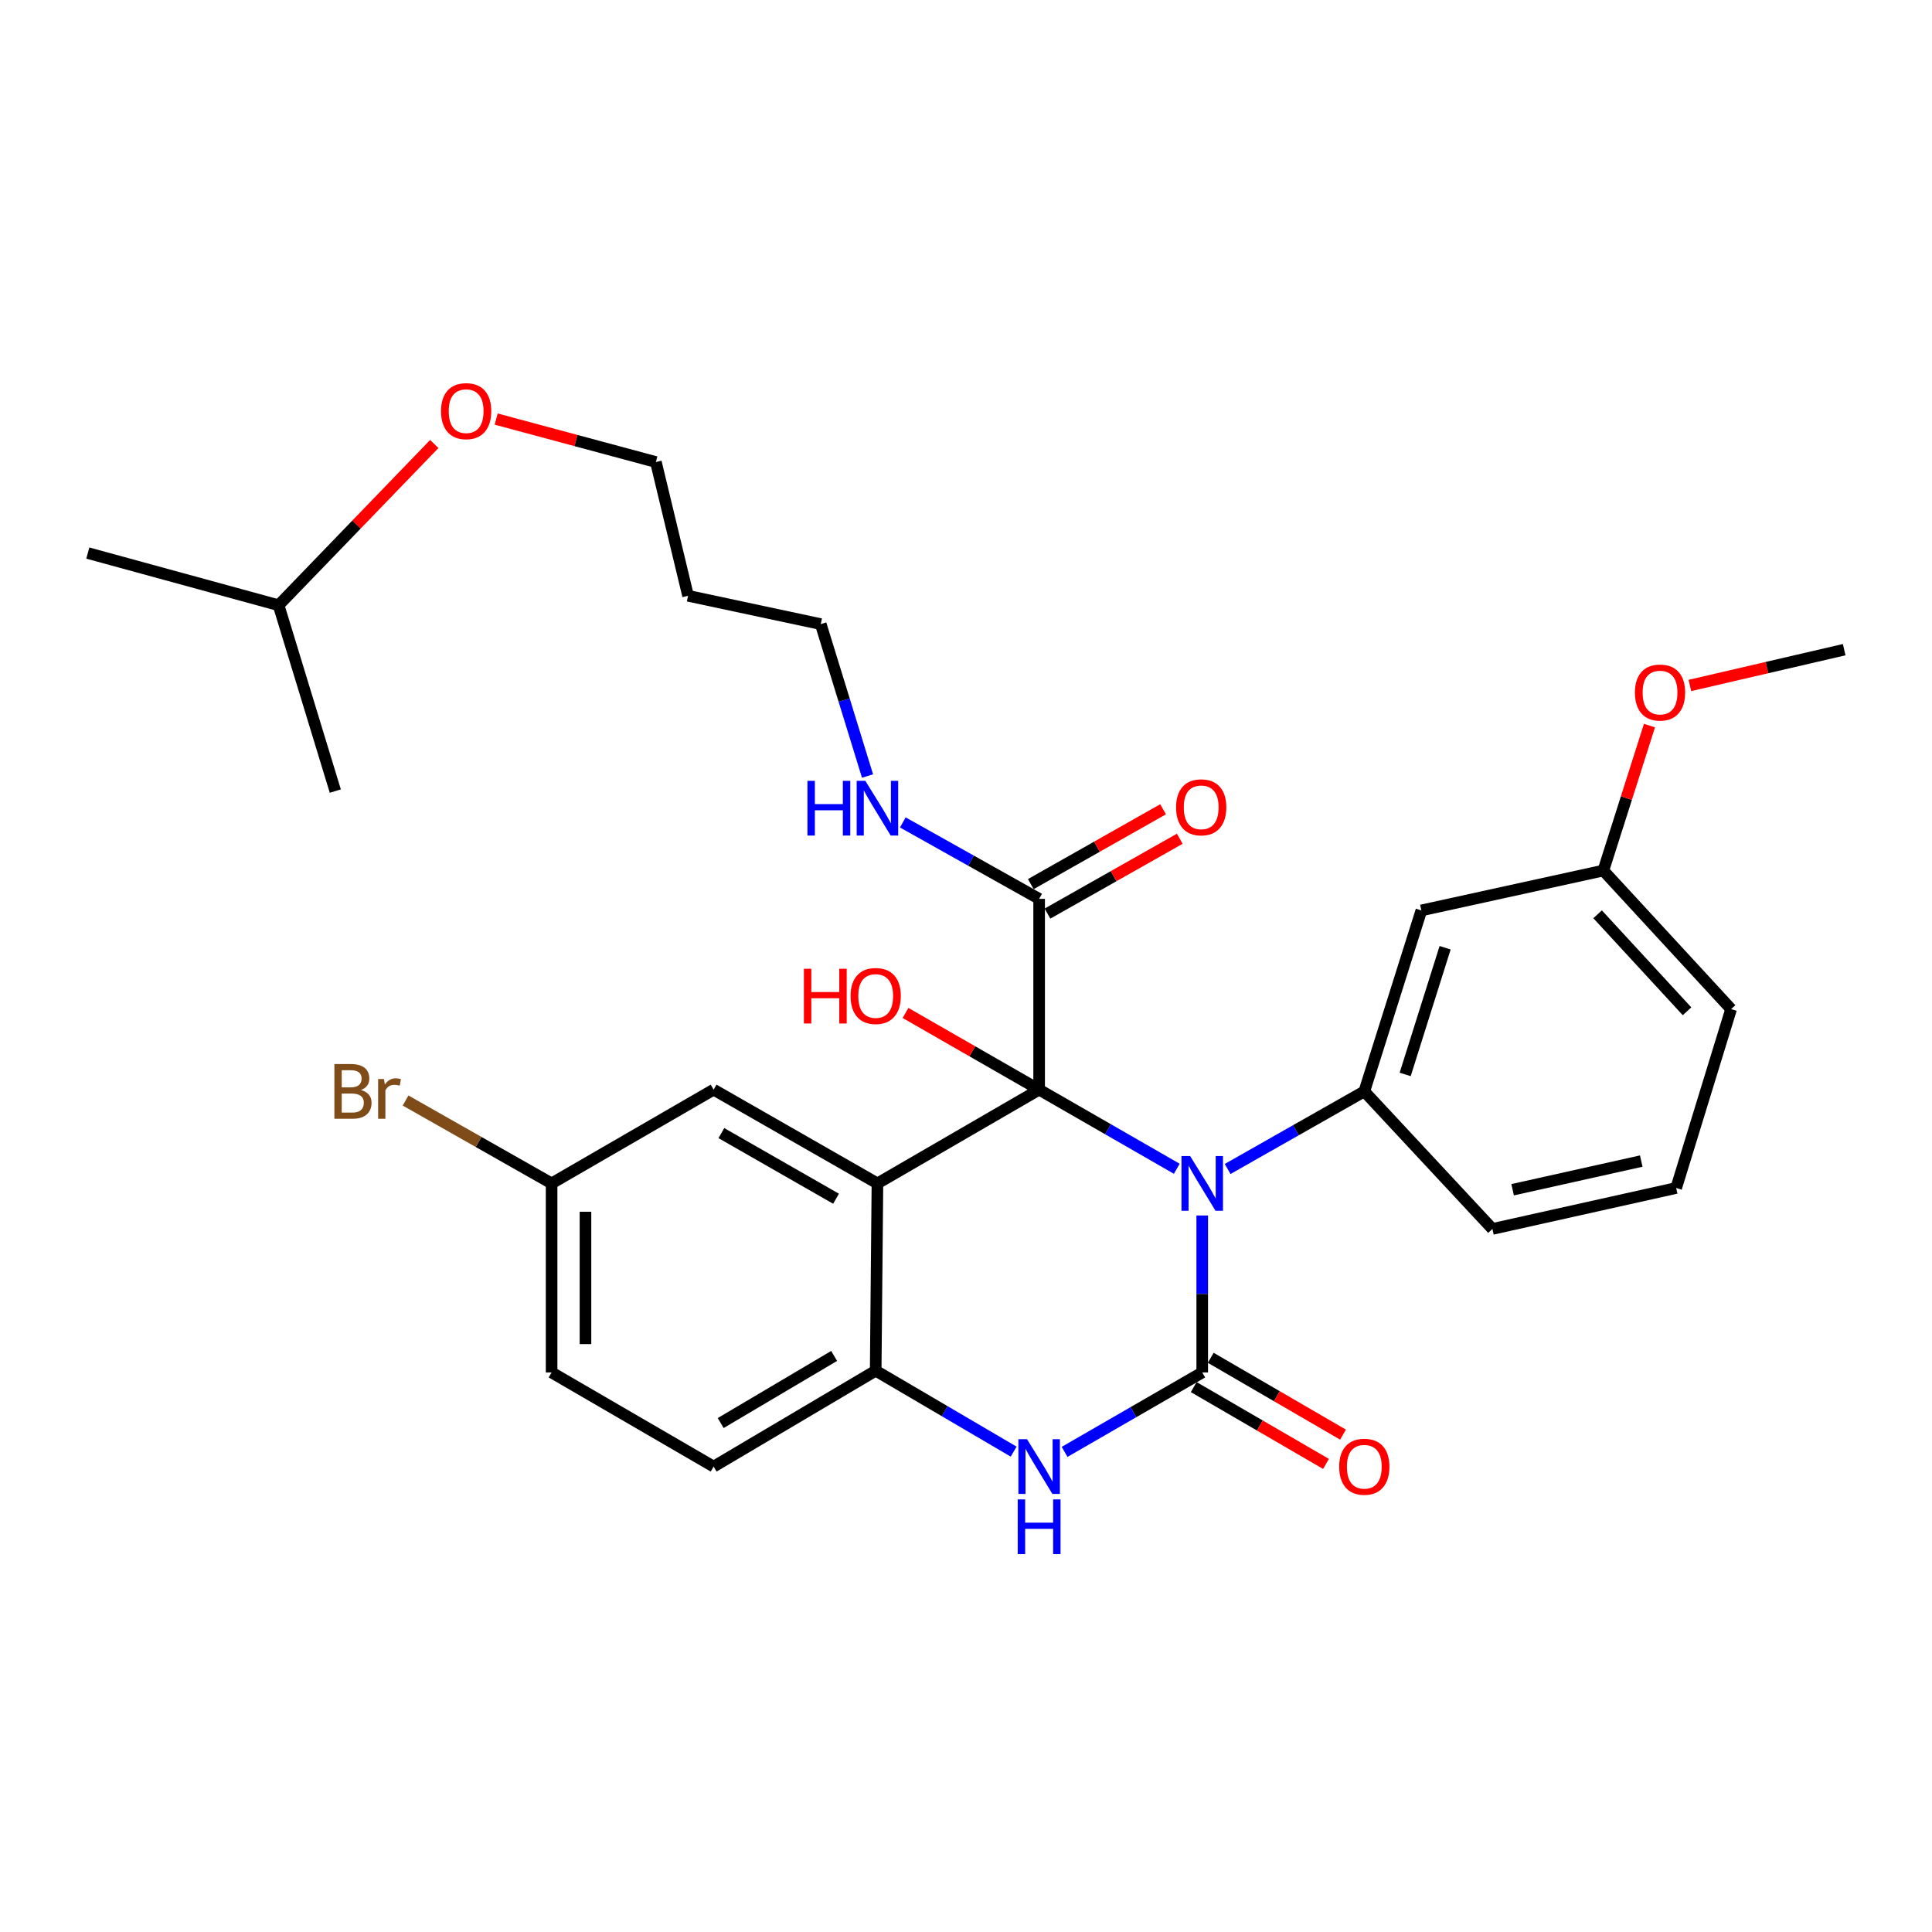 <?xml version='1.0' encoding='iso-8859-1'?>
<svg version='1.1' baseProfile='full'
              xmlns='http://www.w3.org/2000/svg'
                      xmlns:rdkit='http://www.rdkit.org/xml'
                      xmlns:xlink='http://www.w3.org/1999/xlink'
                  xml:space='preserve'
width='1000px' height='1000px' viewBox='0 0 1000 1000'>
<!-- END OF HEADER -->
<rect style='opacity:1.0;fill:#FFFFFF;stroke:none' width='1000' height='1000' x='0' y='0'> </rect>
<path class='bond-0' d='M 609.098,604.955 L 573.477,584.477' style='fill:none;fill-rule:evenodd;stroke:#0000FF;stroke-width:6px;stroke-linecap:butt;stroke-linejoin:miter;stroke-opacity:1' />
<path class='bond-0' d='M 573.477,584.477 L 537.855,564' style='fill:none;fill-rule:evenodd;stroke:#000000;stroke-width:6px;stroke-linecap:butt;stroke-linejoin:miter;stroke-opacity:1' />
<path class='bond-1' d='M 622.272,629.135 L 622.272,669.755' style='fill:none;fill-rule:evenodd;stroke:#0000FF;stroke-width:6px;stroke-linecap:butt;stroke-linejoin:miter;stroke-opacity:1' />
<path class='bond-1' d='M 622.272,669.755 L 622.272,710.376' style='fill:none;fill-rule:evenodd;stroke:#000000;stroke-width:6px;stroke-linecap:butt;stroke-linejoin:miter;stroke-opacity:1' />
<path class='bond-4' d='M 635.424,605.063 L 670.794,584.984' style='fill:none;fill-rule:evenodd;stroke:#0000FF;stroke-width:6px;stroke-linecap:butt;stroke-linejoin:miter;stroke-opacity:1' />
<path class='bond-4' d='M 670.794,584.984 L 706.164,564.905' style='fill:none;fill-rule:evenodd;stroke:#000000;stroke-width:6px;stroke-linecap:butt;stroke-linejoin:miter;stroke-opacity:1' />
<path class='bond-2' d='M 537.855,564 L 454.159,612.529' style='fill:none;fill-rule:evenodd;stroke:#000000;stroke-width:6px;stroke-linecap:butt;stroke-linejoin:miter;stroke-opacity:1' />
<path class='bond-6' d='M 537.855,564 L 537.855,465.247' style='fill:none;fill-rule:evenodd;stroke:#000000;stroke-width:6px;stroke-linecap:butt;stroke-linejoin:miter;stroke-opacity:1' />
<path class='bond-10' d='M 537.855,564 L 503.274,544.151' style='fill:none;fill-rule:evenodd;stroke:#000000;stroke-width:6px;stroke-linecap:butt;stroke-linejoin:miter;stroke-opacity:1' />
<path class='bond-10' d='M 503.274,544.151 L 468.692,524.302' style='fill:none;fill-rule:evenodd;stroke:#FF0000;stroke-width:6px;stroke-linecap:butt;stroke-linejoin:miter;stroke-opacity:1' />
<path class='bond-3' d='M 622.272,710.376 L 586.652,730.935' style='fill:none;fill-rule:evenodd;stroke:#000000;stroke-width:6px;stroke-linecap:butt;stroke-linejoin:miter;stroke-opacity:1' />
<path class='bond-3' d='M 586.652,730.935 L 551.032,751.494' style='fill:none;fill-rule:evenodd;stroke:#0000FF;stroke-width:6px;stroke-linecap:butt;stroke-linejoin:miter;stroke-opacity:1' />
<path class='bond-9' d='M 617.87,717.955 L 652.103,737.838' style='fill:none;fill-rule:evenodd;stroke:#000000;stroke-width:6px;stroke-linecap:butt;stroke-linejoin:miter;stroke-opacity:1' />
<path class='bond-9' d='M 652.103,737.838 L 686.336,757.72' style='fill:none;fill-rule:evenodd;stroke:#FF0000;stroke-width:6px;stroke-linecap:butt;stroke-linejoin:miter;stroke-opacity:1' />
<path class='bond-9' d='M 626.674,702.796 L 660.907,722.679' style='fill:none;fill-rule:evenodd;stroke:#000000;stroke-width:6px;stroke-linecap:butt;stroke-linejoin:miter;stroke-opacity:1' />
<path class='bond-9' d='M 660.907,722.679 L 695.14,742.561' style='fill:none;fill-rule:evenodd;stroke:#FF0000;stroke-width:6px;stroke-linecap:butt;stroke-linejoin:miter;stroke-opacity:1' />
<path class='bond-8' d='M 454.159,612.529 L 369.372,564' style='fill:none;fill-rule:evenodd;stroke:#000000;stroke-width:6px;stroke-linecap:butt;stroke-linejoin:miter;stroke-opacity:1' />
<path class='bond-8' d='M 432.733,620.464 L 373.382,586.493' style='fill:none;fill-rule:evenodd;stroke:#000000;stroke-width:6px;stroke-linecap:butt;stroke-linejoin:miter;stroke-opacity:1' />
<path class='bond-30' d='M 454.159,612.529 L 453.253,709.47' style='fill:none;fill-rule:evenodd;stroke:#000000;stroke-width:6px;stroke-linecap:butt;stroke-linejoin:miter;stroke-opacity:1' />
<path class='bond-5' d='M 524.663,751.361 L 488.958,730.415' style='fill:none;fill-rule:evenodd;stroke:#0000FF;stroke-width:6px;stroke-linecap:butt;stroke-linejoin:miter;stroke-opacity:1' />
<path class='bond-5' d='M 488.958,730.415 L 453.253,709.47' style='fill:none;fill-rule:evenodd;stroke:#000000;stroke-width:6px;stroke-linecap:butt;stroke-linejoin:miter;stroke-opacity:1' />
<path class='bond-7' d='M 706.164,564.905 L 735.702,471.226' style='fill:none;fill-rule:evenodd;stroke:#000000;stroke-width:6px;stroke-linecap:butt;stroke-linejoin:miter;stroke-opacity:1' />
<path class='bond-7' d='M 727.313,556.125 L 747.99,490.55' style='fill:none;fill-rule:evenodd;stroke:#000000;stroke-width:6px;stroke-linecap:butt;stroke-linejoin:miter;stroke-opacity:1' />
<path class='bond-17' d='M 706.164,564.905 L 772.476,636.097' style='fill:none;fill-rule:evenodd;stroke:#000000;stroke-width:6px;stroke-linecap:butt;stroke-linejoin:miter;stroke-opacity:1' />
<path class='bond-12' d='M 453.253,709.47 L 369.372,759.1' style='fill:none;fill-rule:evenodd;stroke:#000000;stroke-width:6px;stroke-linecap:butt;stroke-linejoin:miter;stroke-opacity:1' />
<path class='bond-12' d='M 431.744,701.827 L 373.027,736.568' style='fill:none;fill-rule:evenodd;stroke:#000000;stroke-width:6px;stroke-linecap:butt;stroke-linejoin:miter;stroke-opacity:1' />
<path class='bond-11' d='M 542.171,472.875 L 576.407,453.506' style='fill:none;fill-rule:evenodd;stroke:#000000;stroke-width:6px;stroke-linecap:butt;stroke-linejoin:miter;stroke-opacity:1' />
<path class='bond-11' d='M 576.407,453.506 L 610.643,434.136' style='fill:none;fill-rule:evenodd;stroke:#FF0000;stroke-width:6px;stroke-linecap:butt;stroke-linejoin:miter;stroke-opacity:1' />
<path class='bond-11' d='M 533.539,457.618 L 567.775,438.248' style='fill:none;fill-rule:evenodd;stroke:#000000;stroke-width:6px;stroke-linecap:butt;stroke-linejoin:miter;stroke-opacity:1' />
<path class='bond-11' d='M 567.775,438.248 L 602.011,418.878' style='fill:none;fill-rule:evenodd;stroke:#FF0000;stroke-width:6px;stroke-linecap:butt;stroke-linejoin:miter;stroke-opacity:1' />
<path class='bond-13' d='M 537.855,465.247 L 502.576,445.469' style='fill:none;fill-rule:evenodd;stroke:#000000;stroke-width:6px;stroke-linecap:butt;stroke-linejoin:miter;stroke-opacity:1' />
<path class='bond-13' d='M 502.576,445.469 L 467.298,425.69' style='fill:none;fill-rule:evenodd;stroke:#0000FF;stroke-width:6px;stroke-linecap:butt;stroke-linejoin:miter;stroke-opacity:1' />
<path class='bond-15' d='M 735.702,471.226 L 829.887,450.59' style='fill:none;fill-rule:evenodd;stroke:#000000;stroke-width:6px;stroke-linecap:butt;stroke-linejoin:miter;stroke-opacity:1' />
<path class='bond-14' d='M 369.372,564 L 285.51,612.529' style='fill:none;fill-rule:evenodd;stroke:#000000;stroke-width:6px;stroke-linecap:butt;stroke-linejoin:miter;stroke-opacity:1' />
<path class='bond-16' d='M 369.372,759.1 L 285.51,710.376' style='fill:none;fill-rule:evenodd;stroke:#000000;stroke-width:6px;stroke-linecap:butt;stroke-linejoin:miter;stroke-opacity:1' />
<path class='bond-23' d='M 449.031,401.672 L 436.923,362.355' style='fill:none;fill-rule:evenodd;stroke:#0000FF;stroke-width:6px;stroke-linecap:butt;stroke-linejoin:miter;stroke-opacity:1' />
<path class='bond-23' d='M 436.923,362.355 L 424.815,323.039' style='fill:none;fill-rule:evenodd;stroke:#000000;stroke-width:6px;stroke-linecap:butt;stroke-linejoin:miter;stroke-opacity:1' />
<path class='bond-18' d='M 285.51,612.529 L 247.72,591.076' style='fill:none;fill-rule:evenodd;stroke:#000000;stroke-width:6px;stroke-linecap:butt;stroke-linejoin:miter;stroke-opacity:1' />
<path class='bond-18' d='M 247.72,591.076 L 209.93,569.624' style='fill:none;fill-rule:evenodd;stroke:#7F4C19;stroke-width:6px;stroke-linecap:butt;stroke-linejoin:miter;stroke-opacity:1' />
<path class='bond-32' d='M 285.51,612.529 L 285.51,710.376' style='fill:none;fill-rule:evenodd;stroke:#000000;stroke-width:6px;stroke-linecap:butt;stroke-linejoin:miter;stroke-opacity:1' />
<path class='bond-32' d='M 303.04,627.206 L 303.04,695.699' style='fill:none;fill-rule:evenodd;stroke:#000000;stroke-width:6px;stroke-linecap:butt;stroke-linejoin:miter;stroke-opacity:1' />
<path class='bond-20' d='M 829.887,450.59 L 841.825,413.075' style='fill:none;fill-rule:evenodd;stroke:#000000;stroke-width:6px;stroke-linecap:butt;stroke-linejoin:miter;stroke-opacity:1' />
<path class='bond-20' d='M 841.825,413.075 L 853.764,375.56' style='fill:none;fill-rule:evenodd;stroke:#FF0000;stroke-width:6px;stroke-linecap:butt;stroke-linejoin:miter;stroke-opacity:1' />
<path class='bond-31' d='M 829.887,450.59 L 896.014,522.317' style='fill:none;fill-rule:evenodd;stroke:#000000;stroke-width:6px;stroke-linecap:butt;stroke-linejoin:miter;stroke-opacity:1' />
<path class='bond-31' d='M 826.918,473.231 L 873.207,523.44' style='fill:none;fill-rule:evenodd;stroke:#000000;stroke-width:6px;stroke-linecap:butt;stroke-linejoin:miter;stroke-opacity:1' />
<path class='bond-21' d='M 772.476,636.097 L 867.586,614.905' style='fill:none;fill-rule:evenodd;stroke:#000000;stroke-width:6px;stroke-linecap:butt;stroke-linejoin:miter;stroke-opacity:1' />
<path class='bond-21' d='M 782.93,615.808 L 849.507,600.973' style='fill:none;fill-rule:evenodd;stroke:#000000;stroke-width:6px;stroke-linecap:butt;stroke-linejoin:miter;stroke-opacity:1' />
<path class='bond-19' d='M 356.146,308.382 L 424.815,323.039' style='fill:none;fill-rule:evenodd;stroke:#000000;stroke-width:6px;stroke-linecap:butt;stroke-linejoin:miter;stroke-opacity:1' />
<path class='bond-24' d='M 356.146,308.382 L 339.483,239.148' style='fill:none;fill-rule:evenodd;stroke:#000000;stroke-width:6px;stroke-linecap:butt;stroke-linejoin:miter;stroke-opacity:1' />
<path class='bond-27' d='M 874.677,354.797 L 914.611,345.531' style='fill:none;fill-rule:evenodd;stroke:#FF0000;stroke-width:6px;stroke-linecap:butt;stroke-linejoin:miter;stroke-opacity:1' />
<path class='bond-27' d='M 914.611,345.531 L 954.545,336.264' style='fill:none;fill-rule:evenodd;stroke:#000000;stroke-width:6px;stroke-linecap:butt;stroke-linejoin:miter;stroke-opacity:1' />
<path class='bond-25' d='M 867.586,614.905 L 896.014,522.317' style='fill:none;fill-rule:evenodd;stroke:#000000;stroke-width:6px;stroke-linecap:butt;stroke-linejoin:miter;stroke-opacity:1' />
<path class='bond-22' d='M 256.818,216.907 L 298.15,228.027' style='fill:none;fill-rule:evenodd;stroke:#FF0000;stroke-width:6px;stroke-linecap:butt;stroke-linejoin:miter;stroke-opacity:1' />
<path class='bond-22' d='M 298.15,228.027 L 339.483,239.148' style='fill:none;fill-rule:evenodd;stroke:#000000;stroke-width:6px;stroke-linecap:butt;stroke-linejoin:miter;stroke-opacity:1' />
<path class='bond-26' d='M 224.781,229.809 L 184.489,271.54' style='fill:none;fill-rule:evenodd;stroke:#FF0000;stroke-width:6px;stroke-linecap:butt;stroke-linejoin:miter;stroke-opacity:1' />
<path class='bond-26' d='M 184.489,271.54 L 144.198,313.271' style='fill:none;fill-rule:evenodd;stroke:#000000;stroke-width:6px;stroke-linecap:butt;stroke-linejoin:miter;stroke-opacity:1' />
<path class='bond-28' d='M 144.198,313.271 L 173.551,409.462' style='fill:none;fill-rule:evenodd;stroke:#000000;stroke-width:6px;stroke-linecap:butt;stroke-linejoin:miter;stroke-opacity:1' />
<path class='bond-29' d='M 144.198,313.271 L 45.455,286.264' style='fill:none;fill-rule:evenodd;stroke:#000000;stroke-width:6px;stroke-linecap:butt;stroke-linejoin:miter;stroke-opacity:1' />
<path  class='atom-0' d='M 616.012 598.369
L 625.292 613.369
Q 626.212 614.849, 627.692 617.529
Q 629.172 620.209, 629.252 620.369
L 629.252 598.369
L 633.012 598.369
L 633.012 626.689
L 629.132 626.689
L 619.172 610.289
Q 618.012 608.369, 616.772 606.169
Q 615.572 603.969, 615.212 603.289
L 615.212 626.689
L 611.532 626.689
L 611.532 598.369
L 616.012 598.369
' fill='#0000FF'/>
<path  class='atom-4' d='M 531.595 744.94
L 540.875 759.94
Q 541.795 761.42, 543.275 764.1
Q 544.755 766.78, 544.835 766.94
L 544.835 744.94
L 548.595 744.94
L 548.595 773.26
L 544.715 773.26
L 534.755 756.86
Q 533.595 754.94, 532.355 752.74
Q 531.155 750.54, 530.795 749.86
L 530.795 773.26
L 527.115 773.26
L 527.115 744.94
L 531.595 744.94
' fill='#0000FF'/>
<path  class='atom-4' d='M 526.775 776.092
L 530.615 776.092
L 530.615 788.132
L 545.095 788.132
L 545.095 776.092
L 548.935 776.092
L 548.935 804.412
L 545.095 804.412
L 545.095 791.332
L 530.615 791.332
L 530.615 804.412
L 526.775 804.412
L 526.775 776.092
' fill='#0000FF'/>
<path  class='atom-10' d='M 693.164 759.18
Q 693.164 752.38, 696.524 748.58
Q 699.884 744.78, 706.164 744.78
Q 712.444 744.78, 715.804 748.58
Q 719.164 752.38, 719.164 759.18
Q 719.164 766.06, 715.764 769.98
Q 712.364 773.86, 706.164 773.86
Q 699.924 773.86, 696.524 769.98
Q 693.164 766.1, 693.164 759.18
M 706.164 770.66
Q 710.484 770.66, 712.804 767.78
Q 715.164 764.86, 715.164 759.18
Q 715.164 753.62, 712.804 750.82
Q 710.484 747.98, 706.164 747.98
Q 701.844 747.98, 699.484 750.78
Q 697.164 753.58, 697.164 759.18
Q 697.164 764.9, 699.484 767.78
Q 701.844 770.66, 706.164 770.66
' fill='#FF0000'/>
<path  class='atom-11' d='M 416.093 501.441
L 419.933 501.441
L 419.933 513.481
L 434.413 513.481
L 434.413 501.441
L 438.253 501.441
L 438.253 529.761
L 434.413 529.761
L 434.413 516.681
L 419.933 516.681
L 419.933 529.761
L 416.093 529.761
L 416.093 501.441
' fill='#FF0000'/>
<path  class='atom-11' d='M 440.253 515.521
Q 440.253 508.721, 443.613 504.921
Q 446.973 501.121, 453.253 501.121
Q 459.533 501.121, 462.893 504.921
Q 466.253 508.721, 466.253 515.521
Q 466.253 522.401, 462.853 526.321
Q 459.453 530.201, 453.253 530.201
Q 447.013 530.201, 443.613 526.321
Q 440.253 522.441, 440.253 515.521
M 453.253 527.001
Q 457.573 527.001, 459.893 524.121
Q 462.253 521.201, 462.253 515.521
Q 462.253 509.961, 459.893 507.161
Q 457.573 504.321, 453.253 504.321
Q 448.933 504.321, 446.573 507.121
Q 444.253 509.921, 444.253 515.521
Q 444.253 521.241, 446.573 524.121
Q 448.933 527.001, 453.253 527.001
' fill='#FF0000'/>
<path  class='atom-12' d='M 608.737 417.869
Q 608.737 411.069, 612.097 407.269
Q 615.457 403.469, 621.737 403.469
Q 628.017 403.469, 631.377 407.269
Q 634.737 411.069, 634.737 417.869
Q 634.737 424.749, 631.337 428.669
Q 627.937 432.549, 621.737 432.549
Q 615.497 432.549, 612.097 428.669
Q 608.737 424.789, 608.737 417.869
M 621.737 429.349
Q 626.057 429.349, 628.377 426.469
Q 630.737 423.549, 630.737 417.869
Q 630.737 412.309, 628.377 409.509
Q 626.057 406.669, 621.737 406.669
Q 617.417 406.669, 615.057 409.469
Q 612.737 412.269, 612.737 417.869
Q 612.737 423.589, 615.057 426.469
Q 617.417 429.349, 621.737 429.349
' fill='#FF0000'/>
<path  class='atom-14' d='M 417.939 404.164
L 421.779 404.164
L 421.779 416.204
L 436.259 416.204
L 436.259 404.164
L 440.099 404.164
L 440.099 432.484
L 436.259 432.484
L 436.259 419.404
L 421.779 419.404
L 421.779 432.484
L 417.939 432.484
L 417.939 404.164
' fill='#0000FF'/>
<path  class='atom-14' d='M 447.899 404.164
L 457.179 419.164
Q 458.099 420.644, 459.579 423.324
Q 461.059 426.004, 461.139 426.164
L 461.139 404.164
L 464.899 404.164
L 464.899 432.484
L 461.019 432.484
L 451.059 416.084
Q 449.899 414.164, 448.659 411.964
Q 447.459 409.764, 447.099 409.084
L 447.099 432.484
L 443.419 432.484
L 443.419 404.164
L 447.899 404.164
' fill='#0000FF'/>
<path  class='atom-19' d='M 186.838 564.185
Q 189.558 564.945, 190.918 566.625
Q 192.318 568.265, 192.318 570.705
Q 192.318 574.625, 189.798 576.865
Q 187.318 579.065, 182.598 579.065
L 173.078 579.065
L 173.078 550.745
L 181.438 550.745
Q 186.278 550.745, 188.718 552.705
Q 191.158 554.665, 191.158 558.265
Q 191.158 562.545, 186.838 564.185
M 176.878 553.945
L 176.878 562.825
L 181.438 562.825
Q 184.238 562.825, 185.678 561.705
Q 187.158 560.545, 187.158 558.265
Q 187.158 553.945, 181.438 553.945
L 176.878 553.945
M 182.598 575.865
Q 185.358 575.865, 186.838 574.545
Q 188.318 573.225, 188.318 570.705
Q 188.318 568.385, 186.678 567.225
Q 185.078 566.025, 181.998 566.025
L 176.878 566.025
L 176.878 575.865
L 182.598 575.865
' fill='#7F4C19'/>
<path  class='atom-19' d='M 198.758 558.505
L 199.198 561.345
Q 201.358 558.145, 204.878 558.145
Q 205.998 558.145, 207.518 558.545
L 206.918 561.905
Q 205.198 561.505, 204.238 561.505
Q 202.558 561.505, 201.438 562.185
Q 200.358 562.825, 199.478 564.385
L 199.478 579.065
L 195.718 579.065
L 195.718 558.505
L 198.758 558.505
' fill='#7F4C19'/>
<path  class='atom-21' d='M 846.23 358.461
Q 846.23 351.661, 849.59 347.861
Q 852.95 344.061, 859.23 344.061
Q 865.51 344.061, 868.87 347.861
Q 872.23 351.661, 872.23 358.461
Q 872.23 365.341, 868.83 369.261
Q 865.43 373.141, 859.23 373.141
Q 852.99 373.141, 849.59 369.261
Q 846.23 365.381, 846.23 358.461
M 859.23 369.941
Q 863.55 369.941, 865.87 367.061
Q 868.23 364.141, 868.23 358.461
Q 868.23 352.901, 865.87 350.101
Q 863.55 347.261, 859.23 347.261
Q 854.91 347.261, 852.55 350.061
Q 850.23 352.861, 850.23 358.461
Q 850.23 364.181, 852.55 367.061
Q 854.91 369.941, 859.23 369.941
' fill='#FF0000'/>
<path  class='atom-23' d='M 228.275 212.806
Q 228.275 206.006, 231.635 202.206
Q 234.995 198.406, 241.275 198.406
Q 247.555 198.406, 250.915 202.206
Q 254.275 206.006, 254.275 212.806
Q 254.275 219.686, 250.875 223.606
Q 247.475 227.486, 241.275 227.486
Q 235.035 227.486, 231.635 223.606
Q 228.275 219.726, 228.275 212.806
M 241.275 224.286
Q 245.595 224.286, 247.915 221.406
Q 250.275 218.486, 250.275 212.806
Q 250.275 207.246, 247.915 204.446
Q 245.595 201.606, 241.275 201.606
Q 236.955 201.606, 234.595 204.406
Q 232.275 207.206, 232.275 212.806
Q 232.275 218.526, 234.595 221.406
Q 236.955 224.286, 241.275 224.286
' fill='#FF0000'/>
</svg>
